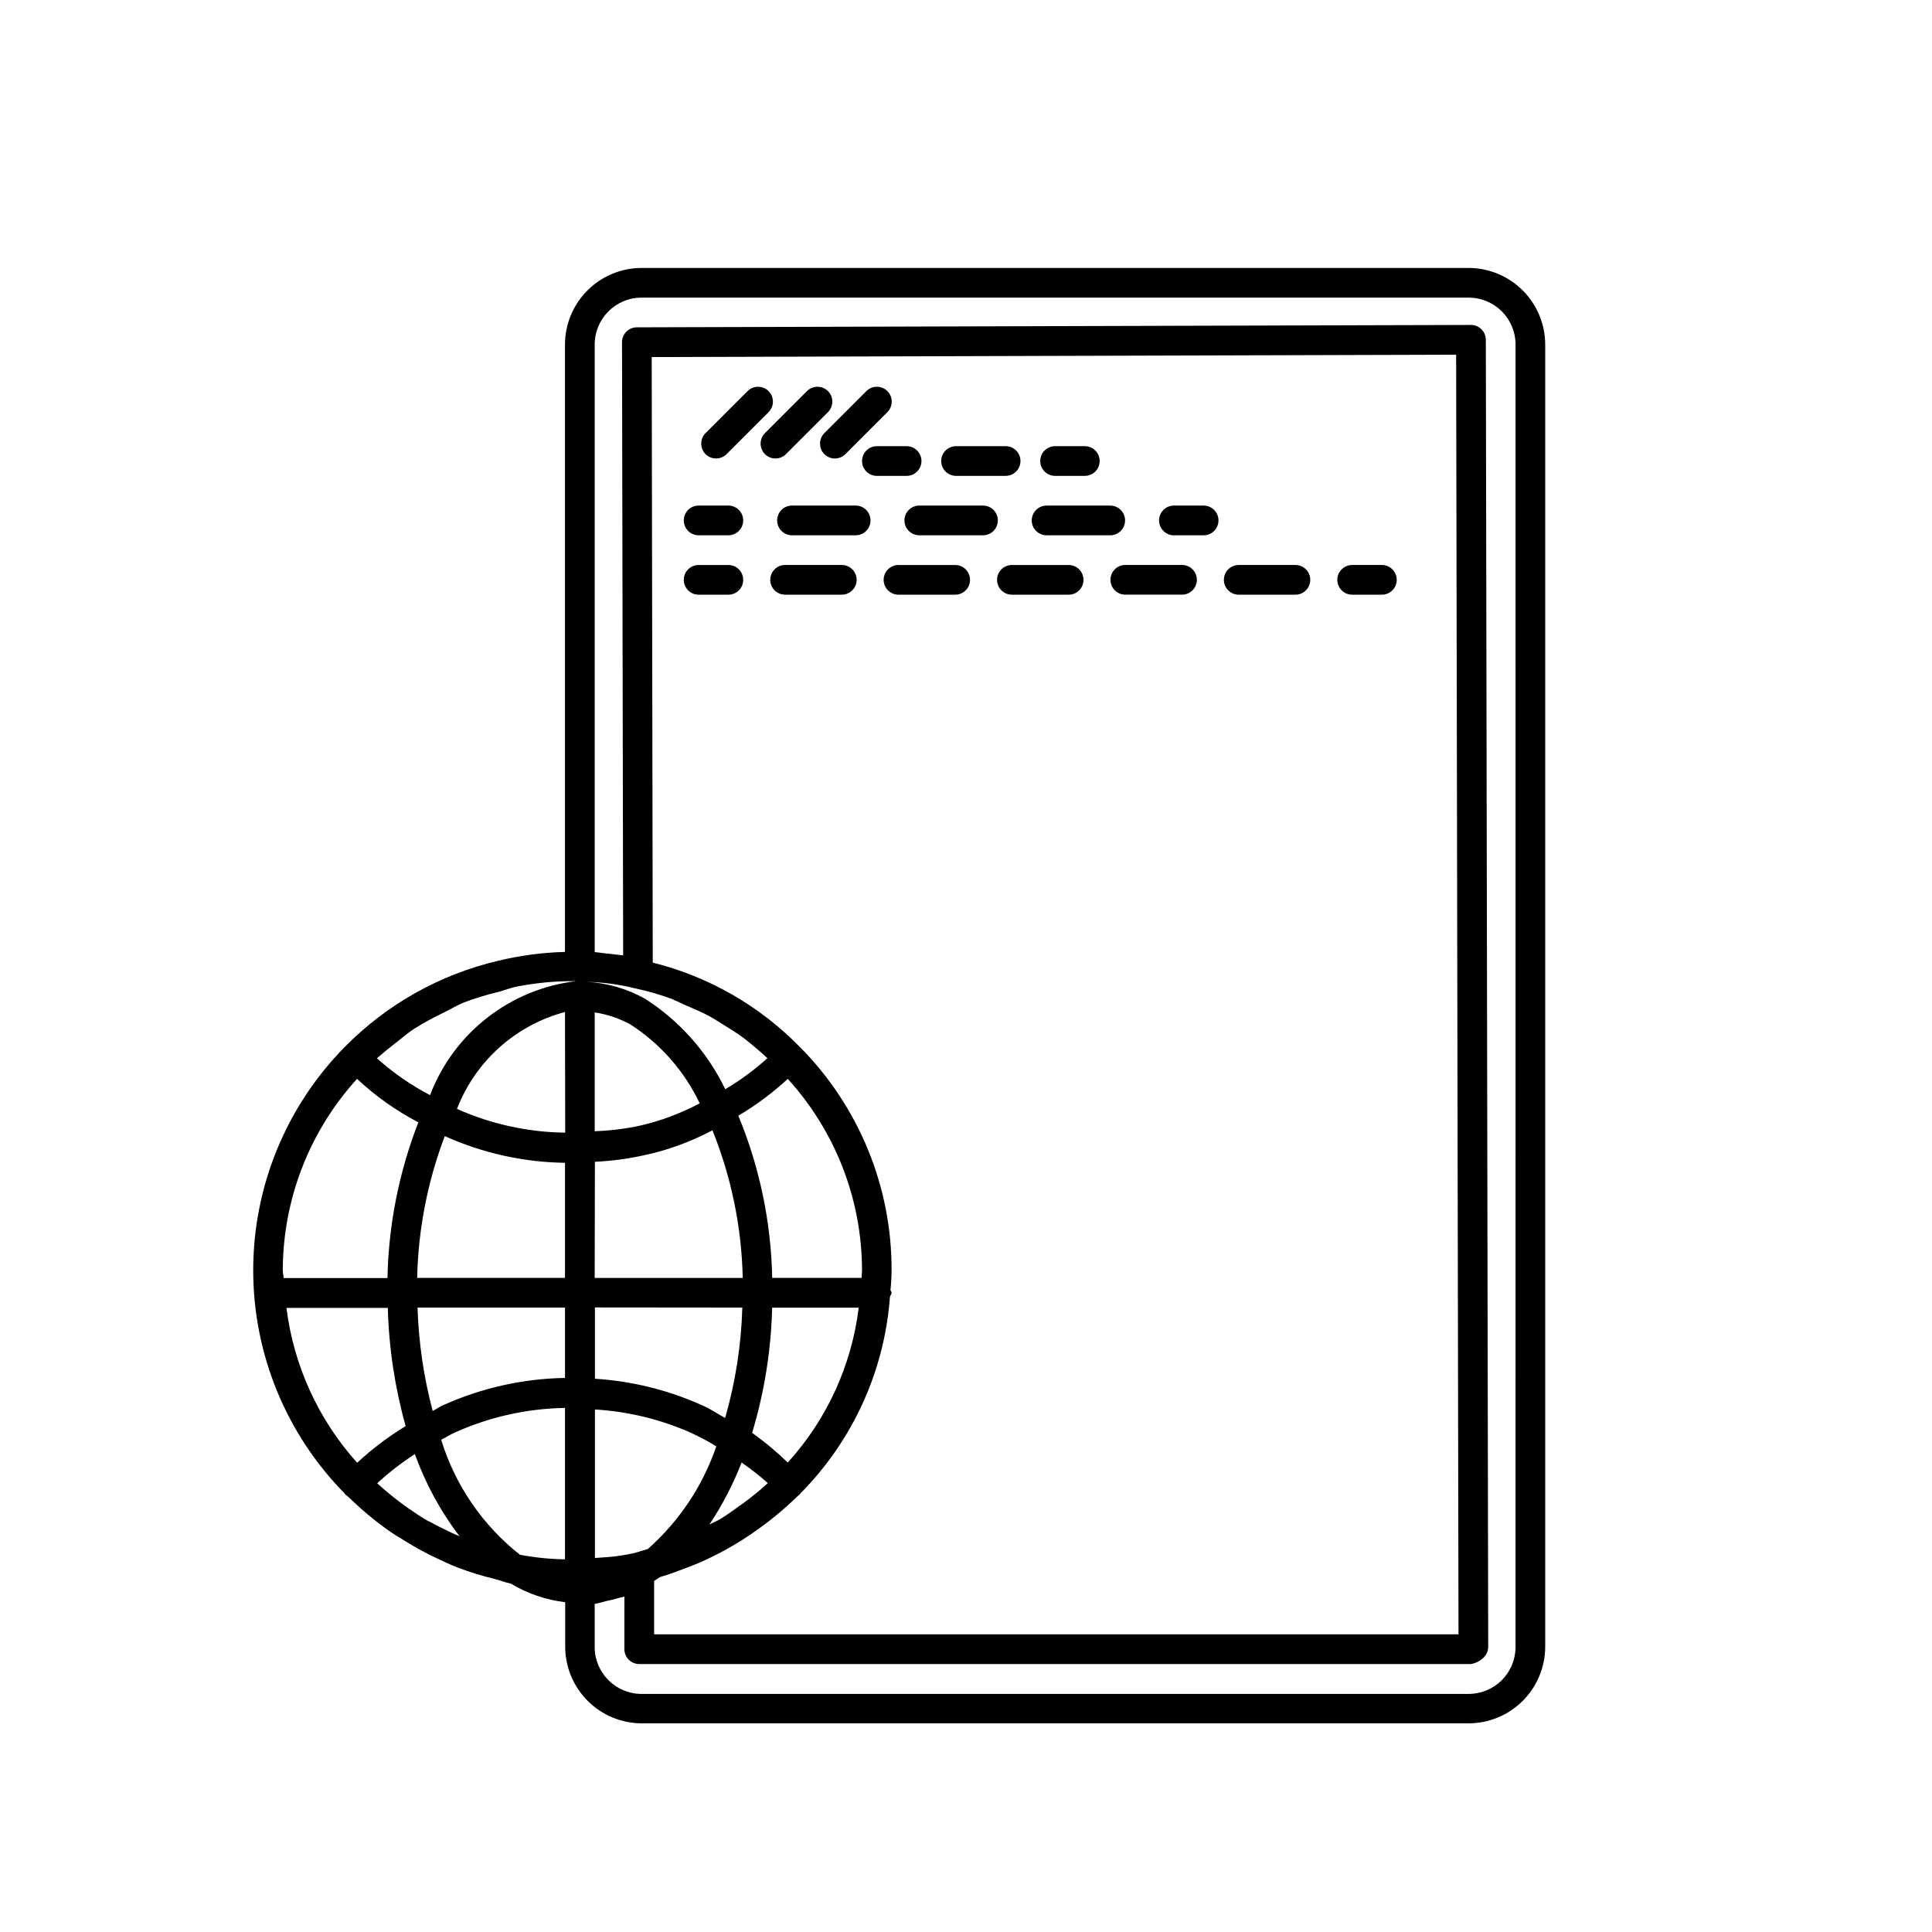<?xml version="1.0" encoding="UTF-8"?>
<!-- Uploaded to: SVG Repo, www.svgrepo.com, Generator: SVG Repo Mixer Tools -->
<svg fill="#000000" width="800px" height="800px" version="1.1" viewBox="144 144 512 512" xmlns="http://www.w3.org/2000/svg">
 <g>
  <path d="m533.19 215.01h-219.16c-5.383 0.008-10.543 2.148-14.352 5.957-3.805 3.805-5.949 8.969-5.957 14.352v160.95c-5.969 0.16-11.906 0.945-17.711 2.348-15.445 3.625-29.543 11.551-40.668 22.859-15.535 15.773-24.238 37.023-24.238 59.16 0 22.137 8.703 43.383 24.238 59.156v0.094c0.363 0.379 0.805 0.629 1.18 0.992 3.144 3.074 6.519 5.906 10.094 8.473 1.668 1.195 3.402 2.219 5.148 3.289 2.539 1.57 5.168 2.996 7.871 4.266 1.891 0.898 3.777 1.793 5.746 2.551 3.086 1.164 6.242 2.137 9.445 2.914 1.574 0.379 2.961 0.992 4.519 1.289 4.41 2.648 9.332 4.332 14.438 4.945v11.793c0.008 5.383 2.152 10.543 5.957 14.352 3.809 3.809 8.969 5.949 14.352 5.957h219.09c5.387-0.008 10.547-2.148 14.355-5.957 3.805-3.809 5.949-8.969 5.957-14.352v-345.08c-0.008-5.383-2.152-10.547-5.957-14.352-3.809-3.809-8.969-5.949-14.355-5.957zm-216.48 23.613 213.18-0.629 0.629 339.12h-213.17v-14.168c0.25-0.156 0.504-0.285 0.738-0.457l0.867-0.566c2.172-0.613 4.281-1.418 6.391-2.219 1.859-0.691 3.684-1.402 5.481-2.234v-0.004c3.434-1.578 6.758-3.387 9.949-5.414 1.48-0.945 2.93-1.922 4.344-2.961 3.59-2.57 6.981-5.406 10.141-8.484 0.25-0.25 0.551-0.426 0.805-0.691v-0.098c13.91-13.996 22.348-32.508 23.789-52.191 0.109-0.363 0.426-0.629 0.426-1.039s-0.234-0.441-0.301-0.707c0.195-1.75 0.297-3.512 0.297-5.273 0.062-22.137-8.664-43.395-24.262-59.105-10.676-10.945-24.191-18.703-39.027-22.402zm-59.07 308.58c-1.812-1.039-3.543-2.188-5.273-3.387-1.73-1.195-3.809-2.785-5.637-4.312-0.945-0.789-1.859-1.574-2.769-2.426v0.004c3.098-2.859 6.438-5.445 9.98-7.731 2.816 7.824 6.809 15.168 11.84 21.789l-2.156-0.961c-2.031-0.992-4.047-1.934-5.984-3.055zm-37.785-56.602 26.922 0.004c0.281 10.598 1.867 21.121 4.723 31.332-4.602 2.793-8.906 6.047-12.848 9.711-10.312-11.465-16.855-25.816-18.75-41.121zm29.078-70.25c1.574-1.289 3.242-2.691 4.992-3.824v0.004c2.488-1.547 5.066-2.949 7.715-4.207 1.746-0.867 3.418-1.891 5.227-2.629 3.027-1.148 6.125-2.098 9.273-2.848 1.574-0.426 3.148-1.055 4.723-1.371 4.879-0.965 9.84-1.453 14.816-1.465h1.008c-8.598 1.02-16.754 4.375-23.578 9.703-6.824 5.324-12.059 12.418-15.137 20.512-5.086-2.656-9.816-5.941-14.078-9.777 1.703-1.48 3.387-2.852 5.086-4.172zm73.492-11.398c1.102 0.395 2.125 0.945 3.148 1.402 2.172 0.914 4.344 1.828 6.422 2.945 1.211 0.66 2.363 1.434 3.543 2.156 1.828 1.117 3.637 2.234 5.352 3.496 1.195 0.883 2.332 1.875 3.481 2.816 1.148 0.945 2.016 1.762 2.992 2.66l0.004 0.004c-3.434 3.109-7.176 5.863-11.164 8.219-4.727-9.789-12.07-18.078-21.223-23.949-4.711-2.648-9.969-4.188-15.367-4.5 4.25 0.109 8.473 0.68 12.598 1.699 3.488 0.746 6.918 1.738 10.266 2.977zm50.02 71.656c0 0.66-0.094 1.387-0.109 2.047h-23.695c-0.289-14.762-3.332-29.34-8.973-42.984 4.699-2.777 9.09-6.051 13.098-9.758 12.625 13.871 19.641 31.938 19.68 50.695zm-19.68 50.977c-2.945-2.856-6.102-5.488-9.445-7.871 3.25-10.77 5.035-21.926 5.305-33.172h22.941c-1.871 15.297-8.441 29.637-18.801 41.043zm-13.664 12.121c-1.387 0.961-2.738 1.969-4.172 2.832-0.945 0.566-1.969 0.961-2.93 1.48v0.004c3.426-5.156 6.285-10.668 8.535-16.438 2.422 1.672 4.742 3.492 6.941 5.449-0.66 0.598-1.324 1.211-2.016 1.793-2.047 1.738-4.18 3.367-6.391 4.883zm-78.188-18.148c1.227-0.598 2.363-1.387 3.621-1.922 9.184-4.141 19.117-6.359 29.191-6.519v40.117c-4.012-0.055-8.008-0.461-11.949-1.211-9.883-7.805-17.16-18.43-20.863-30.465zm50.191-110.04h0.004c7.926 5.125 14.27 12.352 18.324 20.875-0.867 0.41-1.652 0.898-2.629 1.309-4.629 2.223-9.516 3.867-14.547 4.894-3.516 0.676-7.082 1.074-10.66 1.195v-31.488c3.336 0.492 6.559 1.582 9.512 3.215zm-17.32 28.652h0.004c-9.891-0.133-19.648-2.273-28.688-6.297 4.887-12.645 15.523-22.191 28.625-25.68zm7.871 7.715h0.004c4.137-0.195 8.246-0.719 12.297-1.574 5.598-1.137 11.035-2.961 16.184-5.43 0.961-0.426 1.762-0.898 2.66-1.34h0.004c5.019 12.449 7.738 25.703 8.027 39.125h-39.234zm39.062 38.637h0.004c-0.285 9.902-1.812 19.73-4.551 29.25-2-1.07-3.871-2.41-5.953-3.289h0.004c-9.012-4.082-18.688-6.488-28.562-7.102v-18.895zm-24.953 63.953c-1.387 0.379-2.738 0.898-4.141 1.195-1.07 0.25-2.188 0.41-3.273 0.598-2.203 0.363-4.457 0.441-6.691 0.613v-39.359c8.754 0.523 17.344 2.602 25.363 6.141 2.336 1.078 4.606 2.289 6.805 3.621-3.578 10.484-9.824 19.855-18.125 27.191zm-53.891-109.39c10.023 4.508 20.863 6.914 31.852 7.07v30.496h-39.172c0.277-12.848 2.754-25.555 7.32-37.566zm31.852 45.438v18.641c-11.18 0.195-22.199 2.668-32.387 7.273-0.93 0.395-1.746 1.039-2.676 1.48-2.371-8.949-3.719-18.141-4.016-27.395zm-55.105-60.613c4.871 4.555 10.34 8.43 16.25 11.523-5.133 13.168-7.902 27.137-8.188 41.266h-27.535c0-0.691-0.203-1.355-0.203-2.047h-0.004c0.031-18.773 7.047-36.859 19.68-50.742zm307.01 150.56h0.004c0 3.297-1.312 6.461-3.644 8.793-2.332 2.336-5.496 3.644-8.797 3.644h-219.16c-6.867 0-12.438-5.57-12.438-12.438v-11.414c0.996-0.188 1.977-0.43 2.945-0.727 1.176-0.223 2.336-0.512 3.481-0.863 0.473-0.156 0.977-0.172 1.449-0.363l-0.004 13.949c0 1.043 0.418 2.047 1.156 2.785 0.734 0.738 1.738 1.152 2.781 1.152h220.42c1.297-0.223 2.488-0.844 3.414-1.781 0.742-0.742 1.156-1.75 1.152-2.801l-0.629-346.37-0.004-0.004c0.004-1.043-0.418-2.043-1.164-2.769-0.734-0.738-1.73-1.152-2.769-1.148l-221.06 0.629c-1.043 0-2.043 0.414-2.777 1.152-0.738 0.738-1.148 1.742-1.145 2.785l0.301 162.5c-0.598-0.094-1.211-0.109-1.828-0.203-0.961-0.141-1.875-0.234-2.816-0.316-0.945-0.078-1.922-0.285-2.898-0.332v-161.02c0-6.871 5.57-12.438 12.438-12.438h219.16c3.301 0 6.465 1.309 8.797 3.641s3.644 5.496 3.644 8.797z"/>
  <path d="m372.45 266.18c0 1.043 0.414 2.043 1.152 2.781 0.738 0.738 1.742 1.152 2.785 1.152h7.871c2.176 0 3.938-1.762 3.938-3.934 0-2.176-1.762-3.938-3.938-3.938h-7.871c-2.176 0-3.938 1.762-3.938 3.938z"/>
  <path d="m397.37 270.11h13.129c2.172 0 3.938-1.762 3.938-3.934 0-2.176-1.766-3.938-3.938-3.938h-13.129c-2.176 0-3.938 1.762-3.938 3.938 0 2.172 1.762 3.934 3.938 3.934z"/>
  <path d="m423.61 270.11h7.875c2.172 0 3.934-1.762 3.934-3.934 0-2.176-1.762-3.938-3.934-3.938h-7.875c-2.172 0-3.934 1.762-3.934 3.938 0 2.172 1.762 3.934 3.934 3.934z"/>
  <path d="m337.02 277.98h-7.875c-2.172 0-3.934 1.766-3.934 3.938 0 2.176 1.762 3.938 3.934 3.938h7.875c2.172 0 3.934-1.762 3.934-3.938 0-2.172-1.762-3.938-3.934-3.938z"/>
  <path d="m404.5 277.98h-16.875c-2.176 0-3.938 1.766-3.938 3.938 0 2.176 1.762 3.938 3.938 3.938h16.879-0.004c2.176 0 3.938-1.762 3.938-3.938 0-2.172-1.762-3.938-3.938-3.938z"/>
  <path d="m370.76 277.98h-16.879c-2.172 0-3.934 1.766-3.934 3.938 0 2.176 1.762 3.938 3.934 3.938h16.879c2.176 0 3.938-1.762 3.938-3.938 0-2.172-1.762-3.938-3.938-3.938z"/>
  <path d="m421.36 285.86h16.863c2.172 0 3.934-1.762 3.934-3.938 0-2.172-1.762-3.938-3.934-3.938h-16.863c-2.176 0-3.938 1.766-3.938 3.938 0 2.176 1.762 3.938 3.938 3.938z"/>
  <path d="m455.1 285.86h7.875c2.172 0 3.934-1.762 3.934-3.938 0-2.172-1.762-3.938-3.934-3.938h-7.875c-2.172 0-3.934 1.766-3.934 3.938 0 2.176 1.762 3.938 3.934 3.938z"/>
  <path d="m337.02 293.73h-7.875c-2.172 0-3.934 1.762-3.934 3.938 0 2.172 1.762 3.934 3.934 3.934h7.875c2.172 0 3.934-1.762 3.934-3.934 0-2.176-1.762-3.938-3.934-3.938z"/>
  <path d="m472.28 301.6h15.02c2.172 0 3.934-1.762 3.934-3.934 0-2.176-1.762-3.938-3.934-3.938h-15.02c-2.176 0-3.938 1.762-3.938 3.938 0 2.172 1.762 3.934 3.938 3.934z"/>
  <path d="m427.2 293.73h-15.035c-2.172 0-3.934 1.762-3.934 3.938 0 2.172 1.762 3.934 3.934 3.934h15.035c2.176 0 3.938-1.762 3.938-3.934 0-2.176-1.762-3.938-3.938-3.938z"/>
  <path d="m438.29 297.66c-0.004 1.043 0.406 2.047 1.148 2.785 0.738 0.738 1.742 1.152 2.785 1.148h15.02c2.176 0 3.938-1.762 3.938-3.934 0-2.176-1.762-3.938-3.938-3.938h-15.02c-1.043-0.004-2.047 0.41-2.785 1.148-0.742 0.738-1.152 1.742-1.148 2.789z"/>
  <path d="m371.02 297.66c0-1.047-0.418-2.047-1.156-2.785-0.738-0.738-1.738-1.152-2.781-1.152h-15.02c-2.176 0-3.938 1.762-3.938 3.938 0 2.172 1.762 3.934 3.938 3.934h15.02c1.043 0 2.043-0.414 2.781-1.152 0.738-0.738 1.156-1.738 1.156-2.781z"/>
  <path d="m397.13 293.73h-15.02c-2.172 0-3.938 1.762-3.938 3.938 0 2.172 1.766 3.934 3.938 3.934h15.02c2.176 0 3.938-1.762 3.938-3.934 0-2.176-1.762-3.938-3.938-3.938z"/>
  <path d="m502.34 301.6h7.871c2.172 0 3.938-1.762 3.938-3.934 0-2.176-1.766-3.938-3.938-3.938h-7.871c-2.176 0-3.938 1.762-3.938 3.938 0 2.172 1.762 3.934 3.938 3.934z"/>
  <path d="m333.76 265.5c1.047 0.004 2.051-0.41 2.789-1.148l11.133-11.133h-0.004c1.539-1.539 1.539-4.031 0-5.57-1.539-1.539-4.031-1.539-5.57 0l-11.133 11.133v-0.004c-1.523 1.547-1.523 4.031 0 5.574 0.738 0.738 1.742 1.152 2.785 1.148z"/>
  <path d="m352.29 264.35 11.133-11.133c1.539-1.539 1.539-4.031 0-5.57-1.539-1.539-4.035-1.539-5.574 0l-11.133 11.133v-0.004c-1.523 1.547-1.523 4.031 0 5.574 1.543 1.535 4.035 1.535 5.574 0z"/>
  <path d="m362.46 264.35c1.543 1.535 4.031 1.535 5.574 0l11.133-11.133h-0.004c1.539-1.539 1.539-4.031 0-5.57-1.539-1.539-4.031-1.539-5.57 0l-11.133 11.133v-0.004c-1.523 1.547-1.523 4.031 0 5.574z"/>
 </g>
</svg>